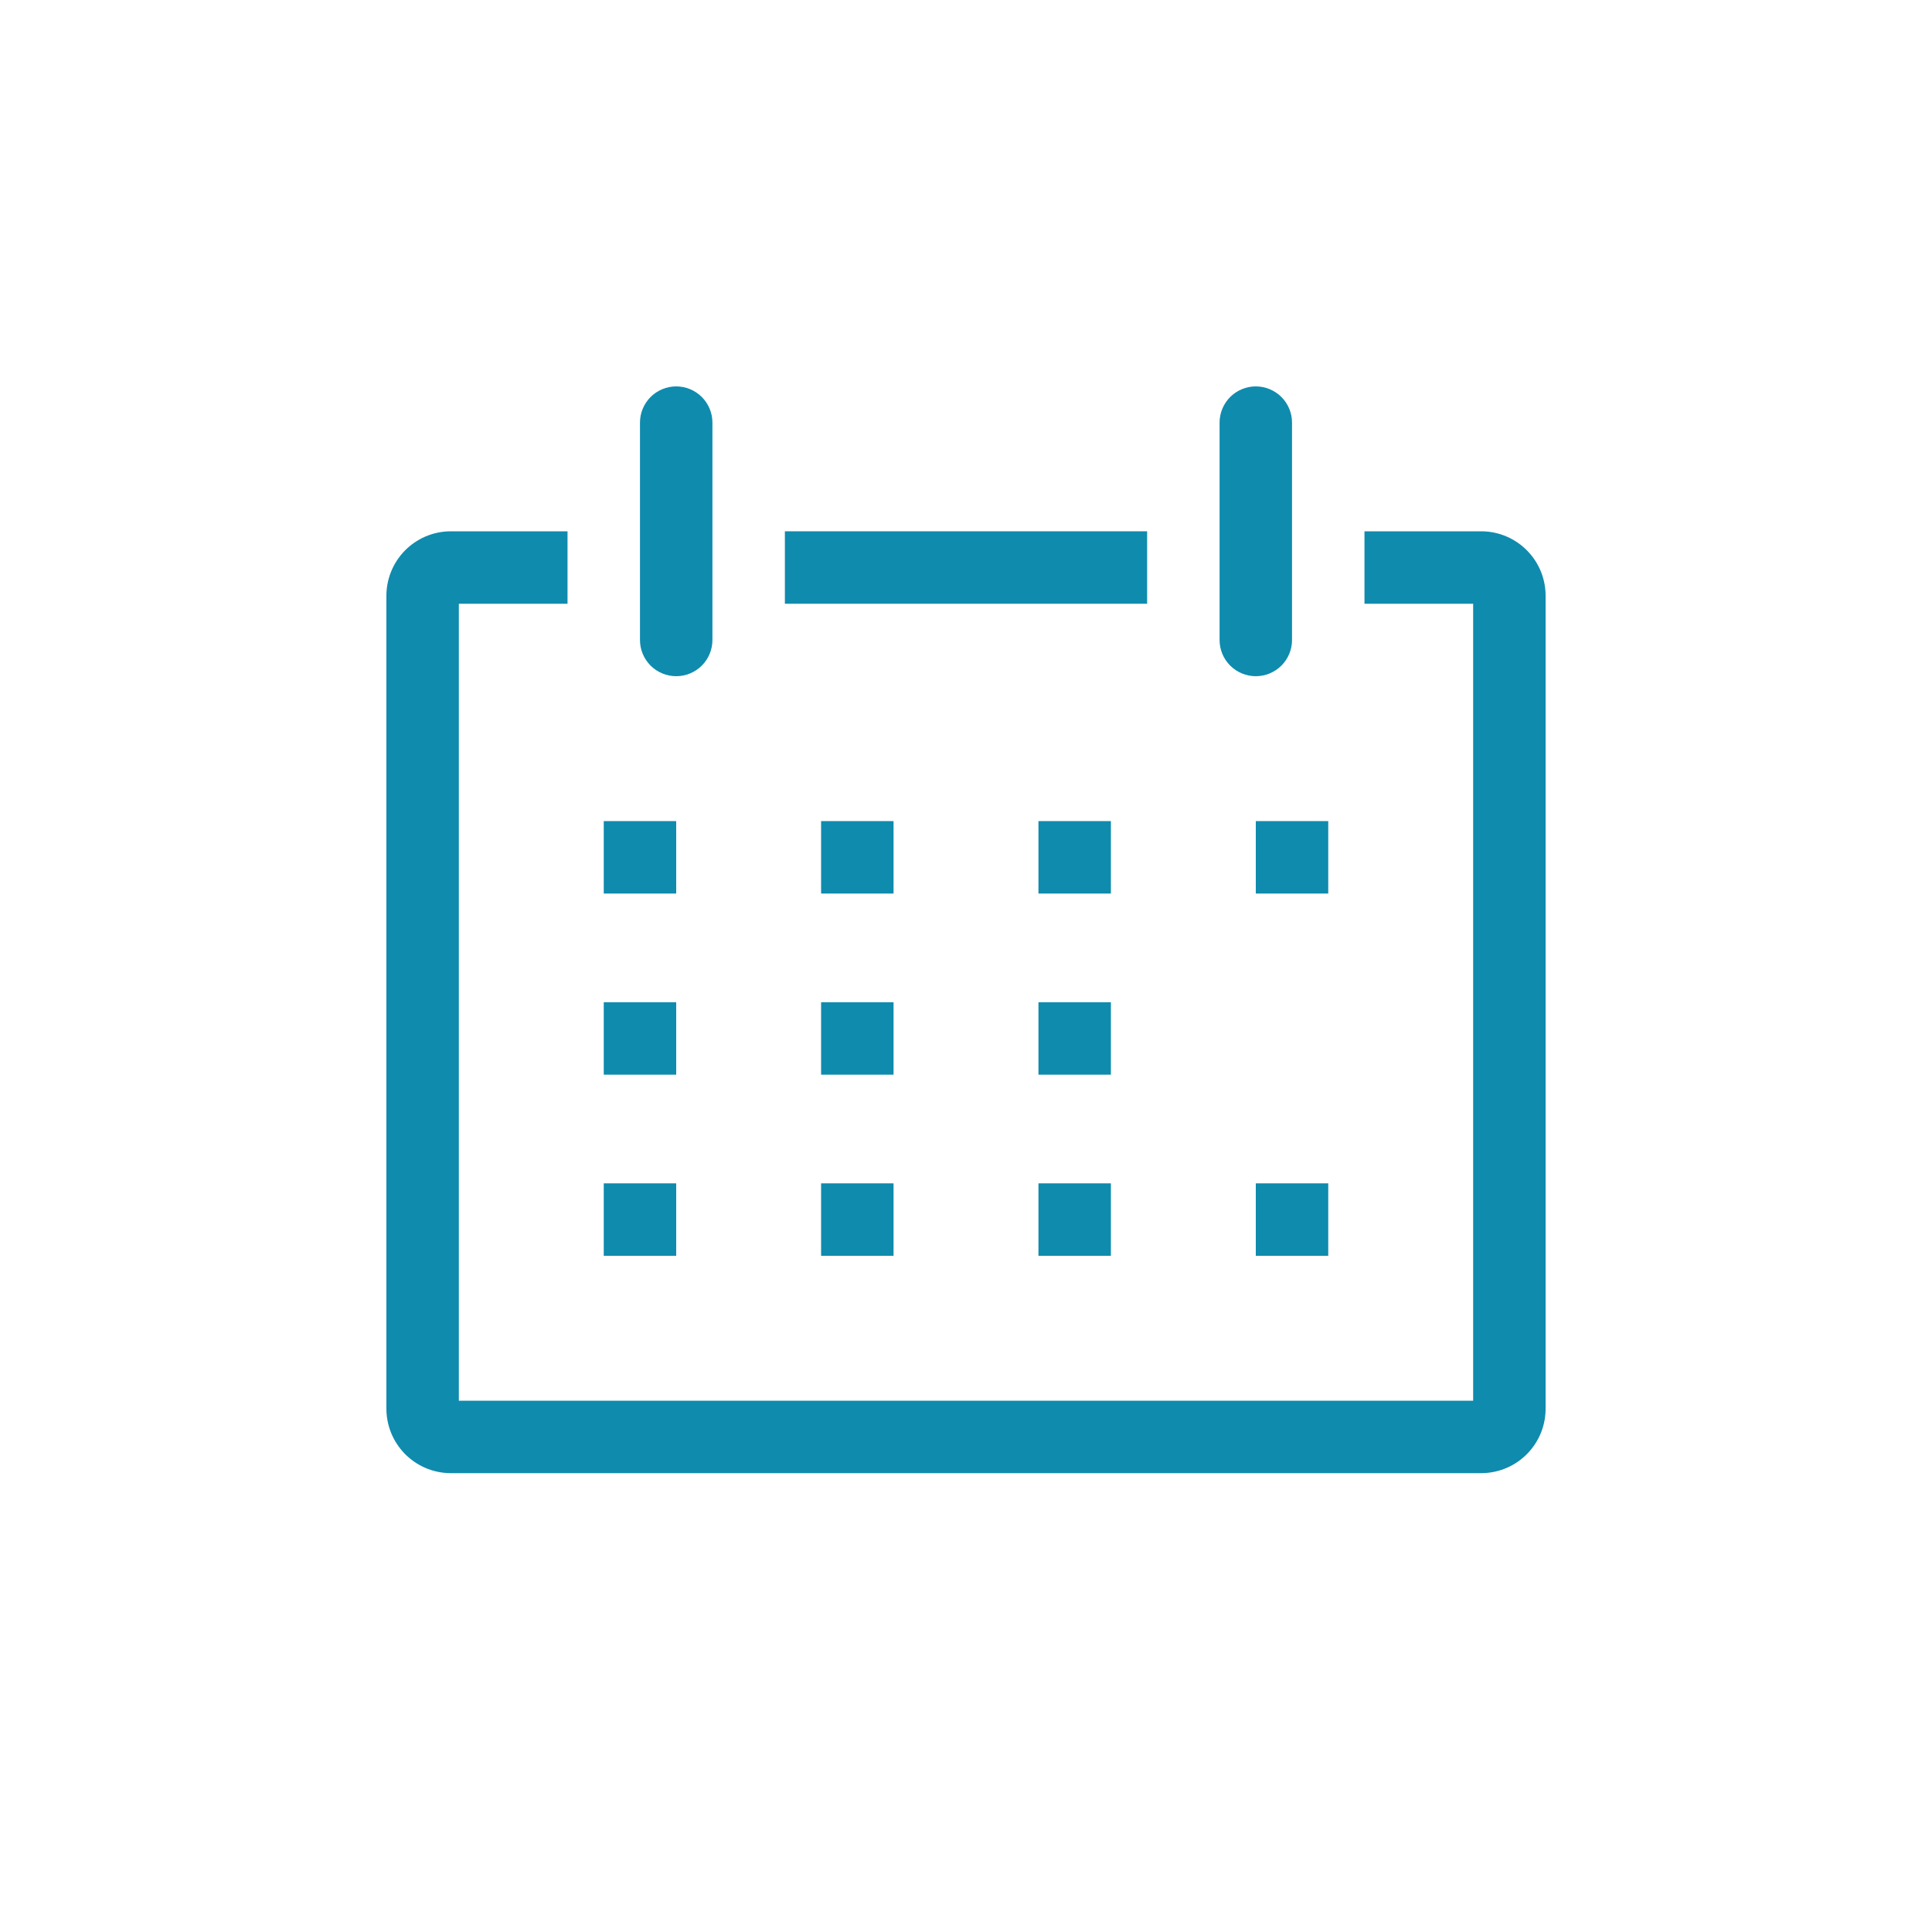 <svg xmlns="http://www.w3.org/2000/svg" fill="none" viewBox="0 0 80 80" height="80" width="80">
<rect fill="white" height="80" width="80"></rect>
<g clip-path="url(#clip0_3973_9966)">
<path fill="#0F8BAE" d="M61.375 22H56.5V25H61V58H19V25H23.5V22H18.625C18.275 22.006 17.929 22.081 17.607 22.22C17.285 22.36 16.994 22.562 16.75 22.814C16.507 23.066 16.315 23.363 16.186 23.69C16.058 24.016 15.994 24.364 16 24.715V58.285C15.994 58.636 16.058 58.984 16.186 59.31C16.315 59.636 16.507 59.934 16.75 60.186C16.994 60.438 17.285 60.64 17.607 60.78C17.929 60.919 18.275 60.994 18.625 61H61.375C61.726 60.994 62.072 60.919 62.394 60.78C62.715 60.64 63.007 60.438 63.25 60.186C63.494 59.934 63.686 59.636 63.815 59.31C63.943 58.984 64.006 58.636 64 58.285V24.715C64.006 24.364 63.943 24.016 63.815 23.69C63.686 23.363 63.494 23.066 63.25 22.814C63.007 22.562 62.715 22.36 62.394 22.22C62.072 22.081 61.726 22.006 61.375 22Z"></path>
<path fill="#0F8BAE" d="M25 34H28V37H25V34Z"></path>
<path fill="#0F8BAE" d="M34 34H37V37H34V34Z"></path>
<path fill="#0F8BAE" d="M43 34H46V37H43V34Z"></path>
<path fill="#0F8BAE" d="M52 34H55V37H52V34Z"></path>
<path fill="#0F8BAE" d="M25 41.5H28V44.5H25V41.5Z"></path>
<path fill="#0F8BAE" d="M34 41.5H37V44.5H34V41.5Z"></path>
<path fill="#0F8BAE" d="M43 41.5H46V44.5H43V41.5Z"></path>
<path fill="#0F8BAE" d="M25 49H28V52H25V49Z"></path>
<path fill="#0F8BAE" d="M34 49H37V52H34V49Z"></path>
<path fill="#0F8BAE" d="M43 49H46V52H43V49Z"></path>
<path fill="#0F8BAE" d="M52 49H55V52H52V49Z"></path>
<path fill="#0F8BAE" d="M28 28C28.398 28 28.779 27.842 29.061 27.561C29.342 27.279 29.5 26.898 29.5 26.5V17.5C29.5 17.102 29.342 16.721 29.061 16.439C28.779 16.158 28.398 16 28 16C27.602 16 27.221 16.158 26.939 16.439C26.658 16.721 26.5 17.102 26.5 17.5V26.5C26.5 26.898 26.658 27.279 26.939 27.561C27.221 27.842 27.602 28 28 28Z"></path>
<path fill="#0F8BAE" d="M52 28C52.398 28 52.779 27.842 53.061 27.561C53.342 27.279 53.5 26.898 53.5 26.5V17.5C53.5 17.102 53.342 16.721 53.061 16.439C52.779 16.158 52.398 16 52 16C51.602 16 51.221 16.158 50.939 16.439C50.658 16.721 50.5 17.102 50.5 17.5V26.5C50.5 26.898 50.658 27.279 50.939 27.561C51.221 27.842 51.602 28 52 28Z"></path>
<path fill="#0F8BAE" d="M32.5 22H47.5V25H32.5V22Z"></path>
</g>
<defs>
<clipPath id="clip0_3973_9966">
<rect transform="translate(13 13)" fill="white" height="54" width="54"></rect>
</clipPath>
</defs>
</svg>
